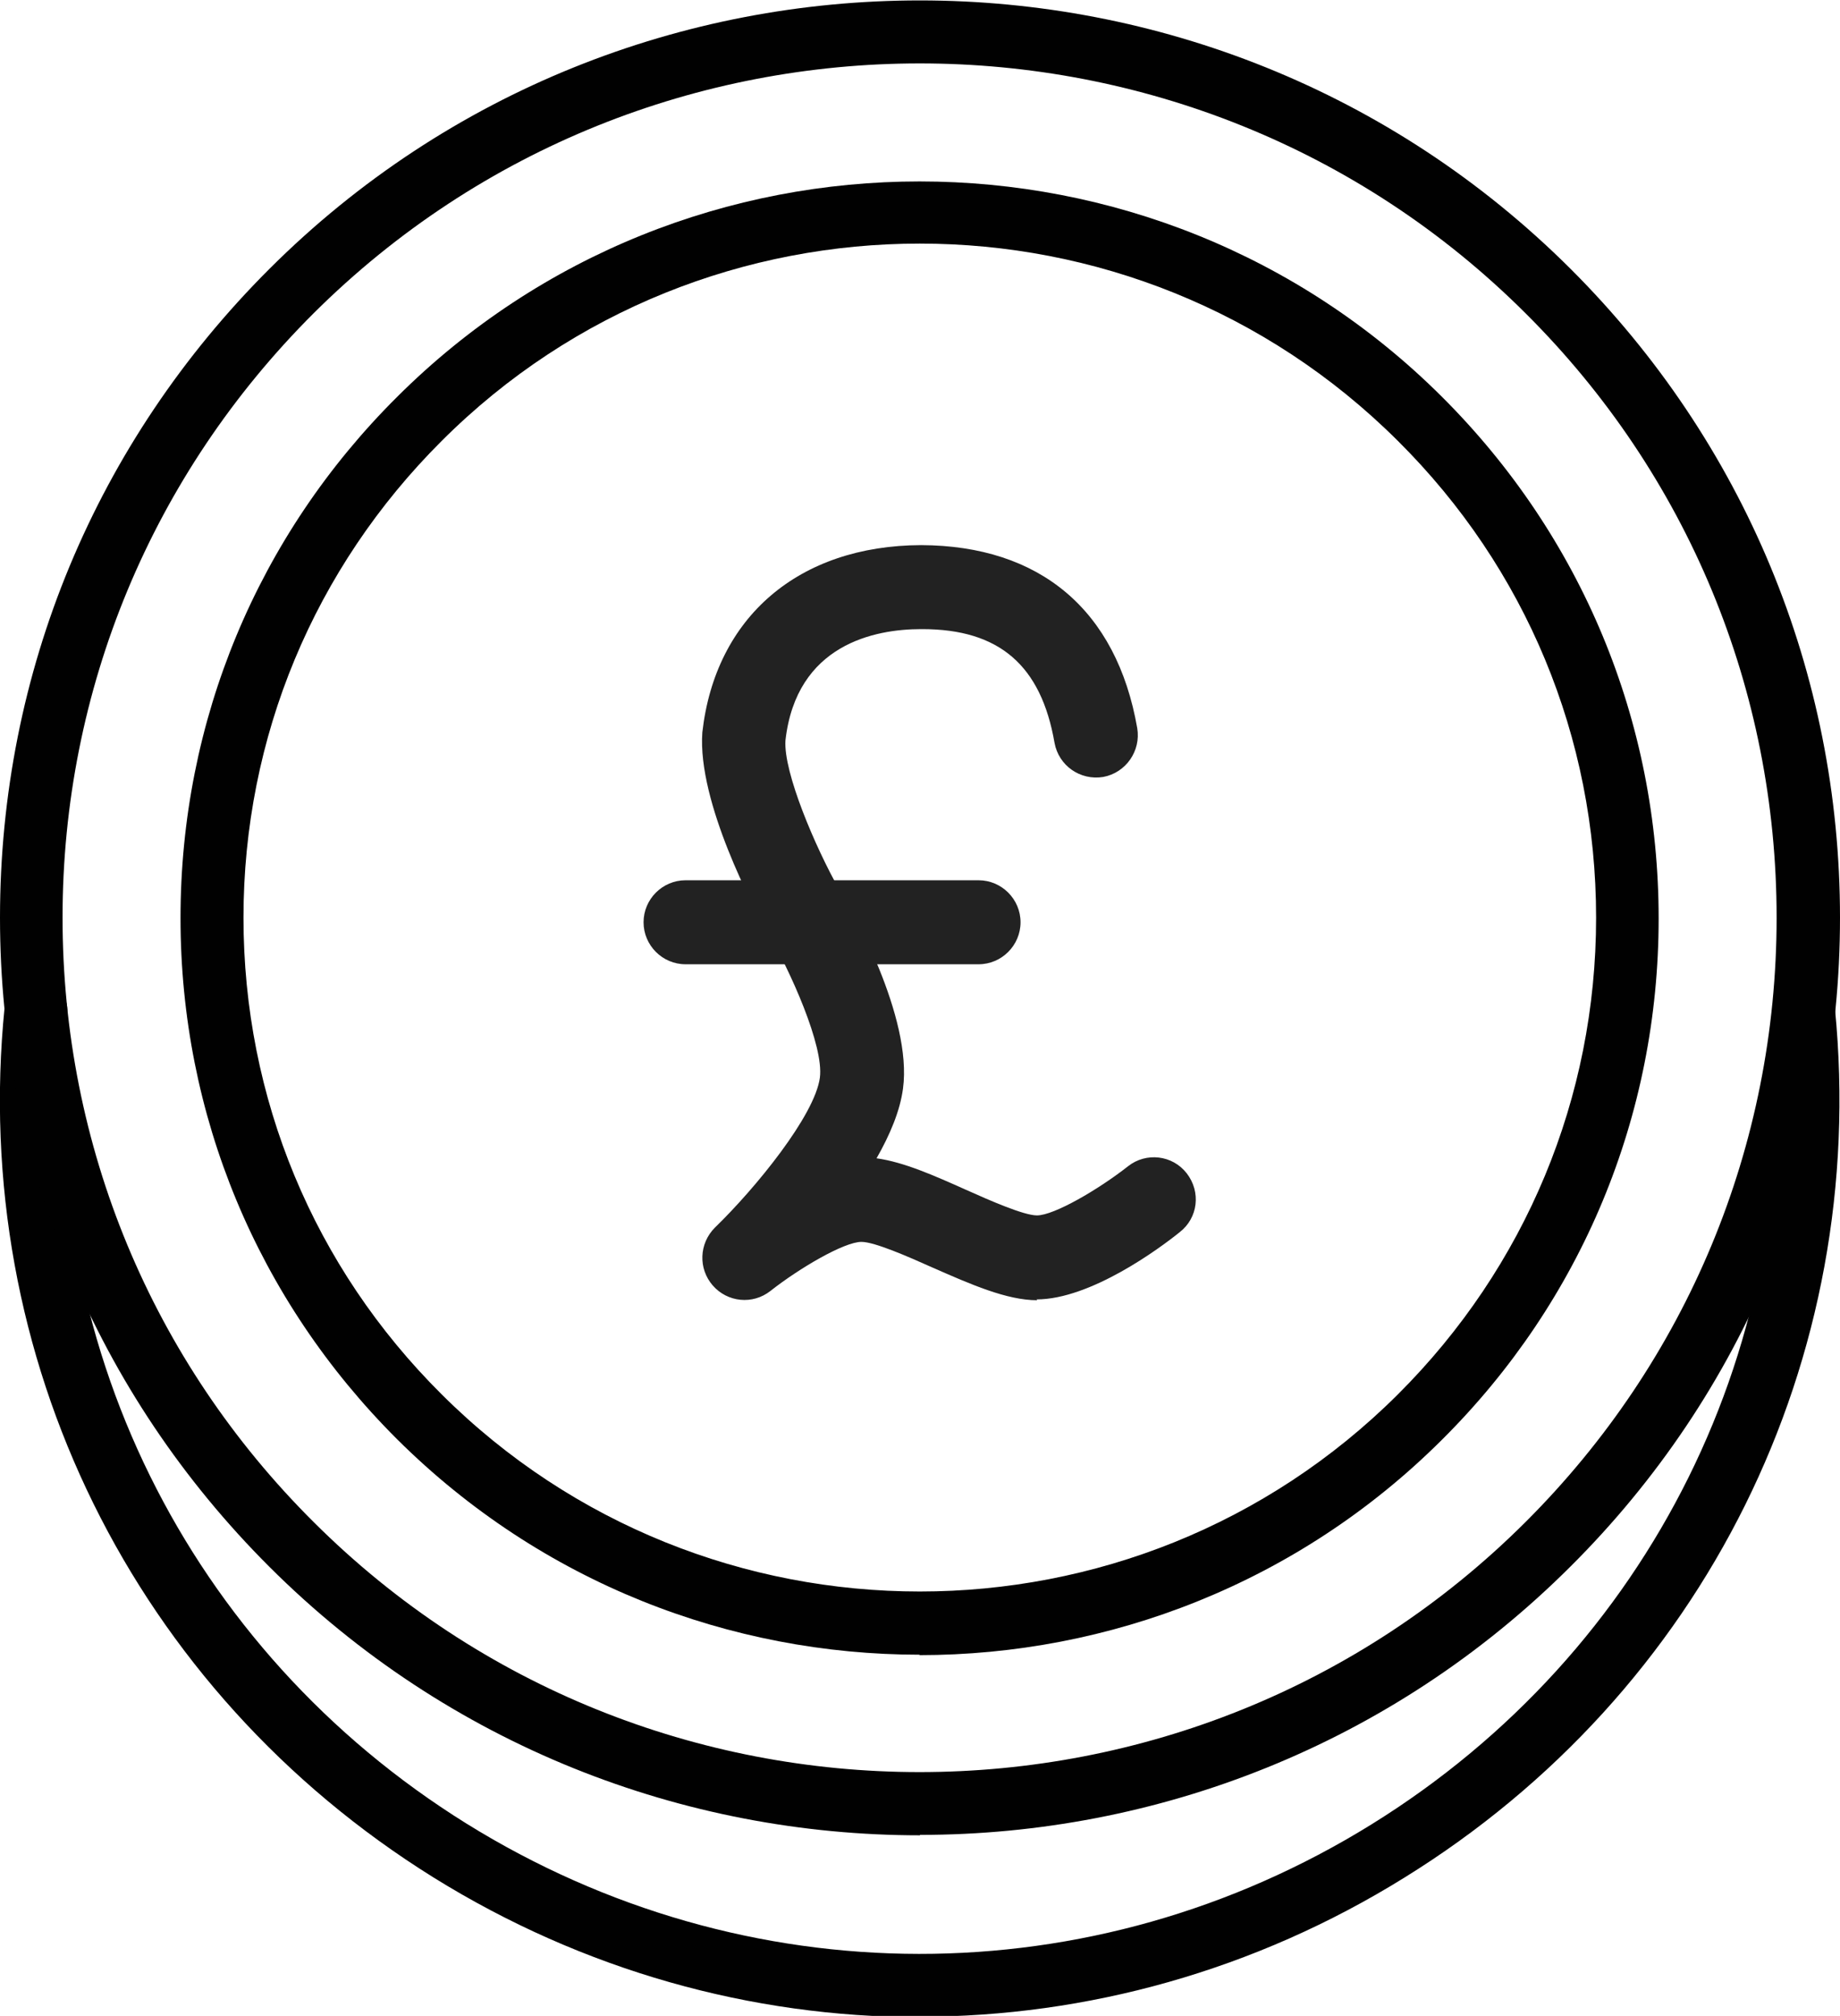 <?xml version="1.0" encoding="UTF-8"?>
<svg id="Layer_1" data-name="Layer 1" xmlns="http://www.w3.org/2000/svg" width="43.83" height="48" version="1.1" viewBox="0 0 43.83 48">
  <defs>
    <style>
      .cls-1 {
        fill: #010101;
      }

      .cls-1, .cls-2 {
        stroke-width: 0px;
      }

      .cls-2 {
        fill: #222;
      }
    </style>
  </defs>
  <g id="g4148">
    <g>
      <g id="path9428">
        <path class="cls-1" d="M21.91,48.03c-4.01,0-8.02-1.11-11.59-3.33C3.19,40.26-.73,32.32.11,23.98c.04-.41.41-.72.82-.67.41.04.71.41.67.82-.78,7.77,2.87,15.16,9.51,19.29,6.65,4.13,14.91,4.14,21.56.02,6.65-4.12,10.31-11.5,9.55-19.27-.04-.41.26-.78.67-.82.42-.04.78.26.82.67.82,8.35-3.11,16.27-10.26,20.69-3.56,2.21-7.56,3.31-11.55,3.31Z"/>
      </g>
      <g id="circle9430">
        <path class="cls-1" d="M21.91,43.7c-5.61,0-11.22-2.13-15.49-6.39C2.28,33.18,0,27.69,0,21.85S2.28,10.53,6.42,6.4c8.54-8.52,22.44-8.52,30.99,0,4.14,4.13,6.42,9.62,6.42,15.45s-2.28,11.33-6.42,15.45c-4.27,4.26-9.88,6.39-15.49,6.39ZM21.91,1.51c-5.23,0-10.45,1.98-14.44,5.95-3.85,3.84-5.98,8.96-5.98,14.39s2.12,10.55,5.98,14.39c7.96,7.94,20.91,7.94,28.87,0,3.85-3.84,5.98-8.96,5.98-14.39s-2.12-10.55-5.98-14.39h0c-3.98-3.97-9.21-5.95-14.43-5.95Z"/>
      </g>
      <g id="circle9432">
        <path class="cls-1" d="M21.91,39.4c-4.51,0-9.01-1.71-12.45-5.13-3.33-3.32-5.16-7.72-5.16-12.41s1.83-9.1,5.16-12.41c6.86-6.84,18.03-6.84,24.89,0h0c3.33,3.32,5.16,7.73,5.16,12.42s-1.83,9.1-5.16,12.41c-3.43,3.42-7.94,5.13-12.45,5.13ZM21.91,5.8c-4.12,0-8.25,1.56-11.39,4.7-3.04,3.03-4.72,7.06-4.72,11.35,0,4.29,1.67,8.32,4.72,11.35,6.28,6.26,16.5,6.26,22.78,0,3.04-3.03,4.72-7.06,4.72-11.35s-1.67-8.32-4.72-11.35h0c-3.14-3.13-7.26-4.7-11.39-4.7Z"/>
      </g>
    </g>
    <g id="path9436">
      <path class="cls-2" d="M24.71,30.96c-.73,0-1.59-.38-2.5-.78-.58-.26-1.38-.61-1.69-.61-.41,0-1.47.62-2.17,1.17-.42.33-1.02.27-1.37-.13-.35-.4-.33-1,.05-1.38.97-.94,2.38-2.67,2.5-3.57.1-.75-.7-2.54-1.27-3.51-.28-.48-.12-1.09.35-1.37.48-.28,1.09-.12,1.37.35.3.5,1.76,3.09,1.53,4.79-.07.53-.31,1.1-.63,1.66.65.09,1.37.41,2.13.75.58.26,1.38.61,1.69.61.41,0,1.47-.62,2.17-1.17.43-.34,1.06-.27,1.4.17s.27,1.06-.17,1.4c-.47.38-2.12,1.6-3.41,1.6Z"/>
    </g>
    <g id="path9438">
      <path class="cls-2" d="M19.12,22.66c-.35,0-.69-.19-.87-.51-.27-.49-1.64-3.04-1.52-4.71.31-2.75,2.3-4.45,5.21-4.46,2.83.01,4.66,1.54,5.15,4.36.09.54-.27,1.06-.81,1.16-.55.09-1.06-.27-1.16-.81-.32-1.85-1.32-2.71-3.15-2.71h-.03c-1.1,0-2.97.36-3.23,2.65-.05.76.71,2.54,1.28,3.55.27.48.1,1.09-.39,1.36-.15.09-.32.13-.49.13Z"/>
    </g>
    <g id="path9440">
      <path class="cls-2" d="M23.31,22.96h-6.98c-.55,0-1-.45-1-1s.45-1,1-1h6.98c.55,0,1,.45,1,1s-.45,1-1,1Z"/>
    </g>
  </g>
</svg>